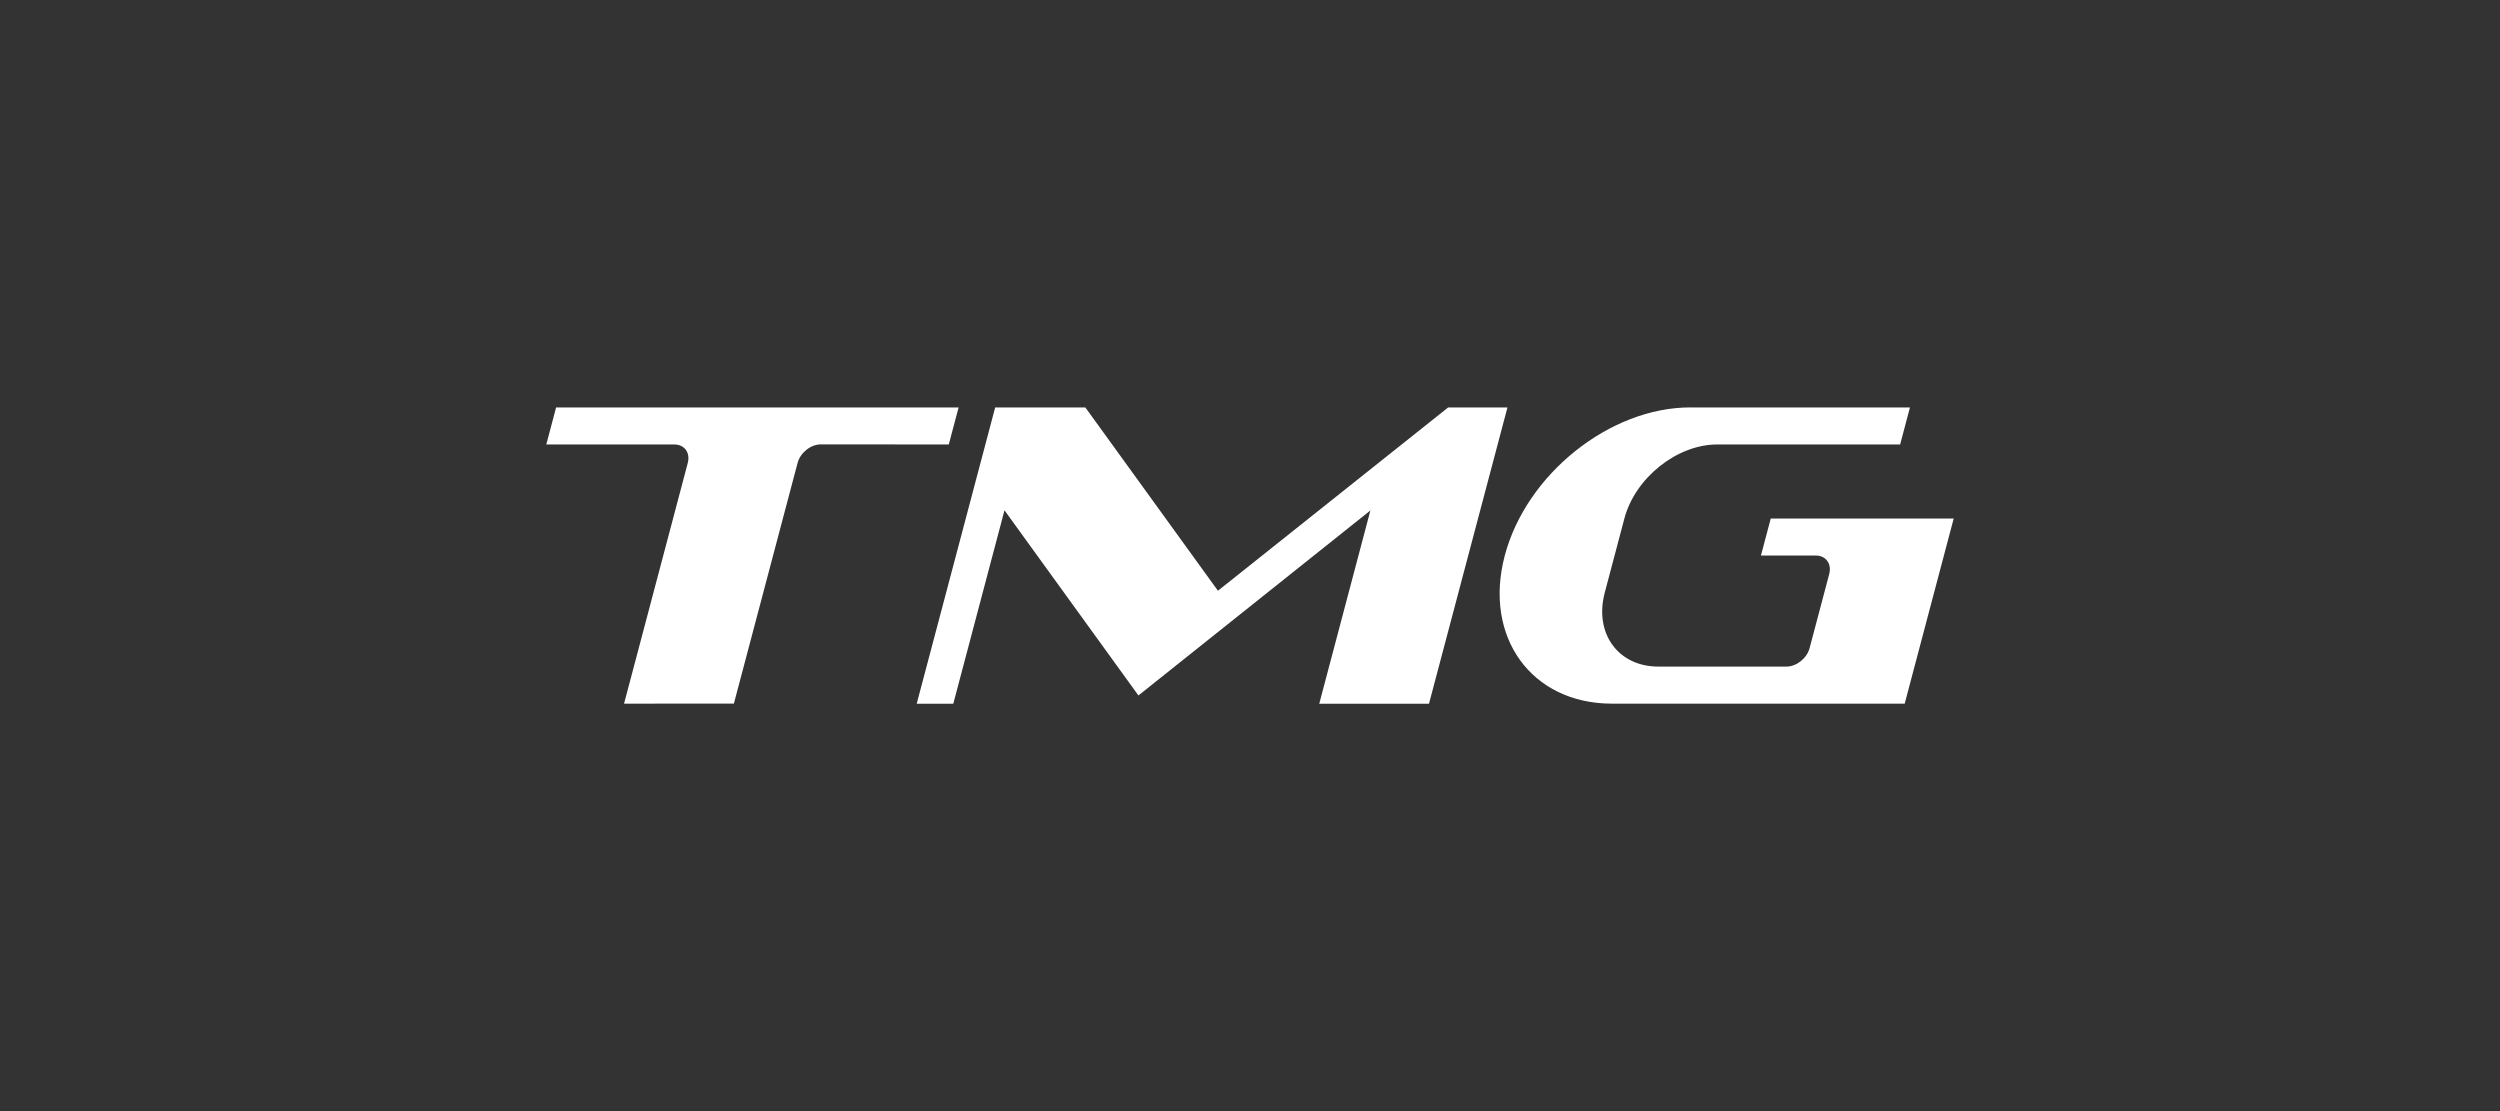 <svg width="270" height="120" viewBox="0 0 270 120" fill="none" xmlns="http://www.w3.org/2000/svg">
<rect x="0" y="0" width="270" height="120" fill="#333333" stroke="none"/>
<path fill-rule="evenodd" clip-rule="evenodd" d="M154.336 76H142.479L148.003 55.129L122.951 75.11L108.485 55.115L102.956 76H99.005L107.479 44.005H117.219L131.538 63.8L156.401 44.005H162.805L154.331 76H154.336ZM182.564 44.005H206.274L205.215 48.003H185.456C181.109 48.003 176.6 51.604 175.433 55.999L173.315 63.996C172.148 68.396 174.752 71.992 179.1 71.992H192.933C194.024 71.992 195.145 71.098 195.438 69.993L197.555 61.997C197.848 60.892 197.2 59.998 196.109 59.998H190.182L191.241 55.999H211C209.237 62.666 207.47 69.328 205.707 75.995H174.091C165.395 75.995 160.187 68.797 162.517 59.998C164.847 51.198 173.864 44 182.559 44M79.26 75.986L67.398 75.995L74.279 50.002C74.572 48.897 73.924 48.003 72.833 48.003H59L60.059 44.005H103.528L102.469 48.003L88.646 47.993C87.554 47.993 86.434 48.892 86.141 49.992L79.26 75.986Z" fill="white"/>
</svg>

